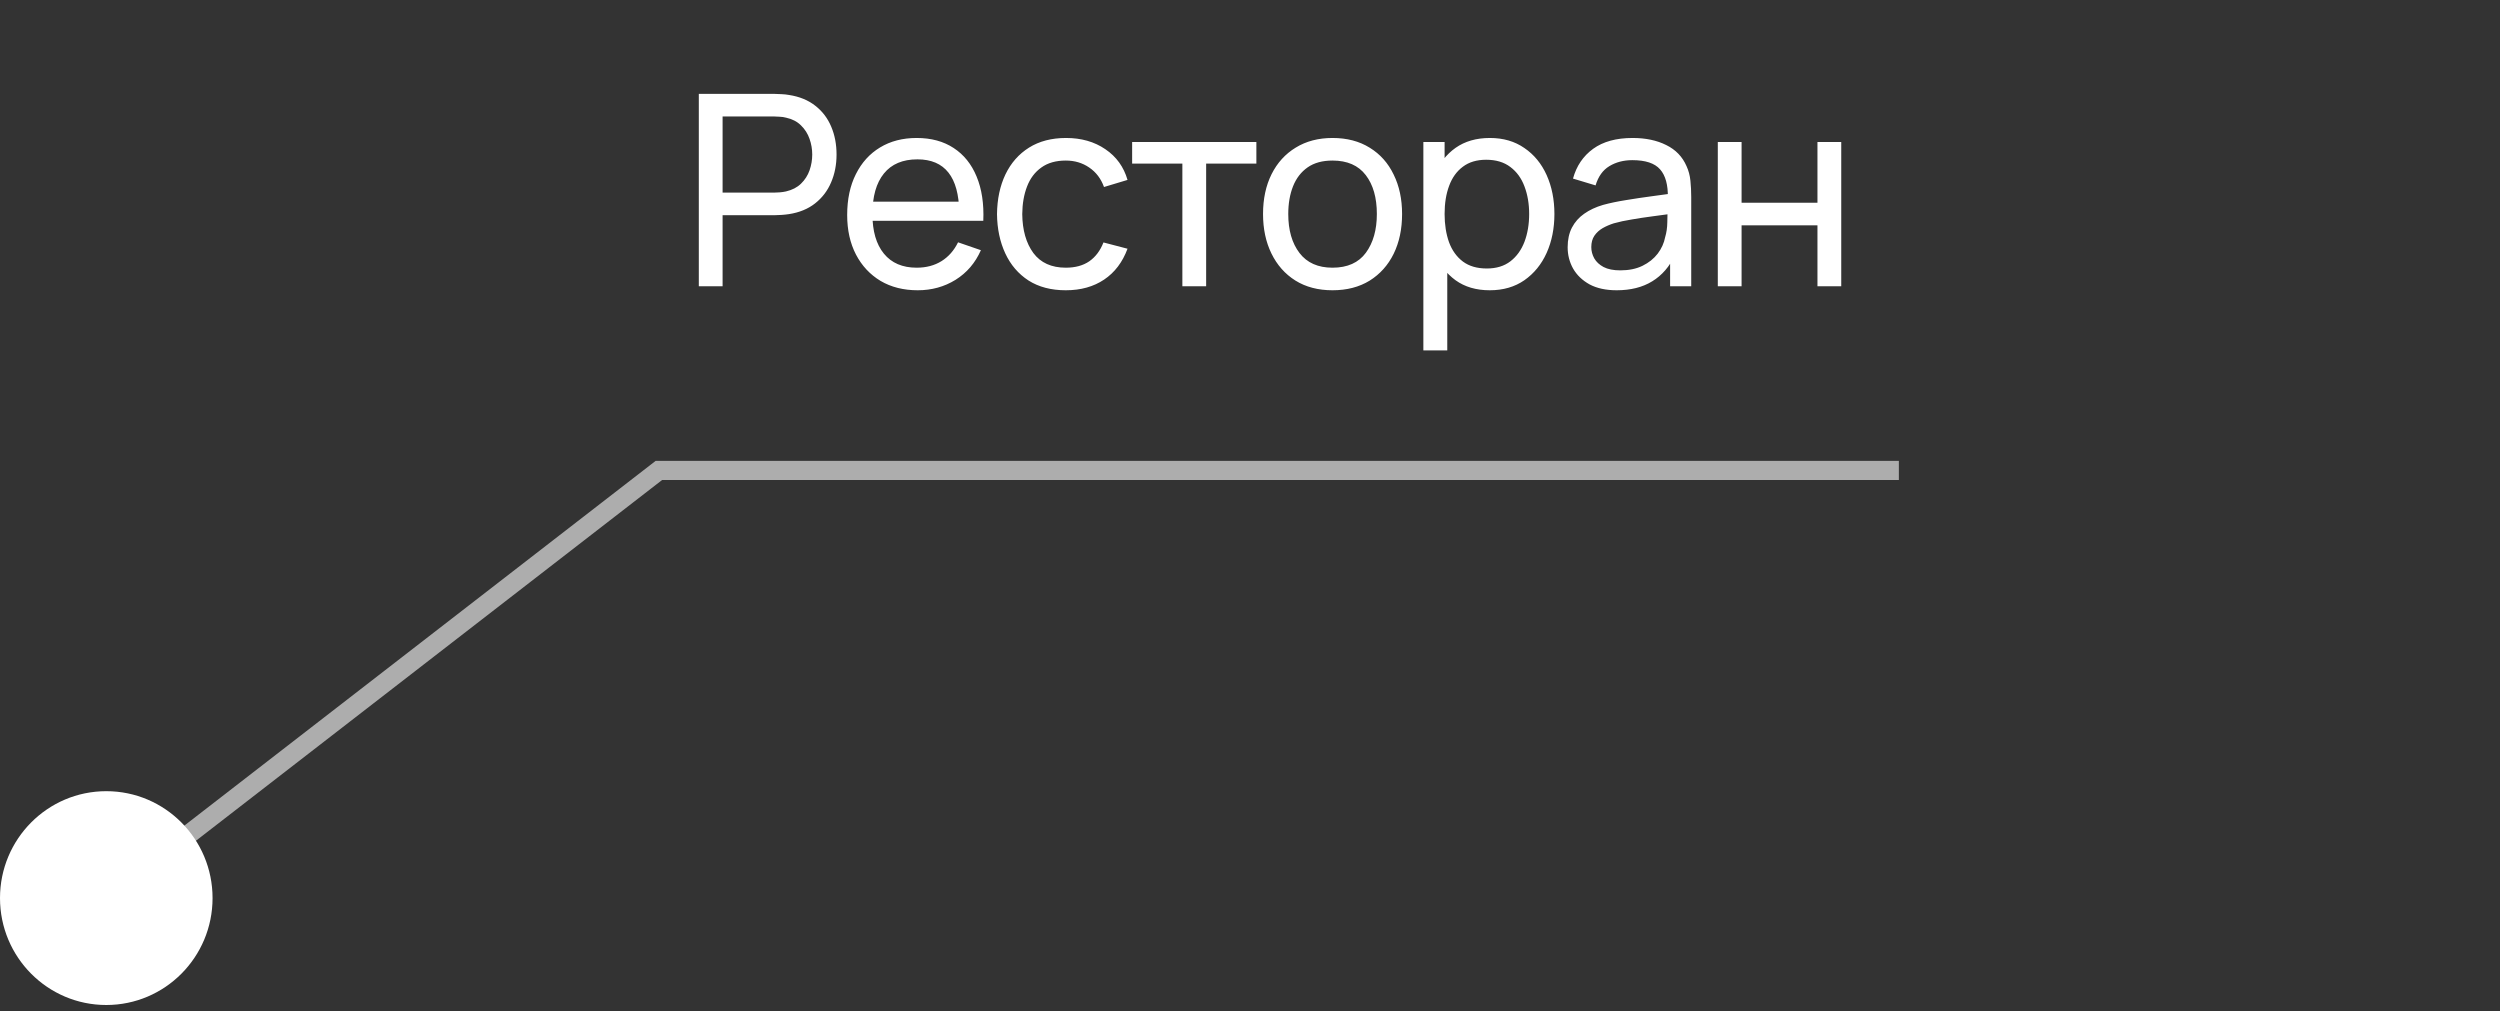 <?xml version="1.0" encoding="UTF-8"?> <svg xmlns="http://www.w3.org/2000/svg" width="131" height="53" viewBox="0 0 131 53" fill="none"><rect x="0" y="0" width="131" height="53" fill="#333333" stroke="none"/><path d="M36.618 15V4.92H40.601C40.699 4.92 40.816 4.925 40.951 4.934C41.087 4.939 41.217 4.953 41.343 4.976C41.889 5.06 42.347 5.247 42.715 5.536C43.089 5.825 43.369 6.192 43.555 6.635C43.742 7.074 43.835 7.561 43.835 8.098C43.835 8.63 43.74 9.118 43.548 9.561C43.362 10 43.082 10.366 42.708 10.66C42.34 10.949 41.885 11.136 41.343 11.22C41.217 11.239 41.087 11.253 40.951 11.262C40.816 11.271 40.699 11.276 40.601 11.276H37.864V15H36.618ZM37.864 10.093H40.559C40.648 10.093 40.748 10.088 40.86 10.079C40.977 10.07 41.087 10.053 41.189 10.03C41.511 9.955 41.773 9.82 41.973 9.624C42.179 9.423 42.328 9.19 42.421 8.924C42.515 8.653 42.561 8.378 42.561 8.098C42.561 7.818 42.515 7.545 42.421 7.279C42.328 7.008 42.179 6.773 41.973 6.572C41.773 6.371 41.511 6.236 41.189 6.166C41.087 6.138 40.977 6.122 40.86 6.117C40.748 6.108 40.648 6.103 40.559 6.103H37.864V10.093ZM48.088 15.21C47.346 15.21 46.697 15.047 46.142 14.72C45.591 14.389 45.162 13.929 44.854 13.341C44.546 12.748 44.392 12.058 44.392 11.269C44.392 10.443 44.543 9.729 44.847 9.127C45.15 8.52 45.572 8.054 46.114 7.727C46.66 7.396 47.299 7.23 48.032 7.23C48.792 7.23 49.439 7.405 49.971 7.755C50.507 8.105 50.909 8.604 51.175 9.253C51.445 9.902 51.562 10.674 51.525 11.57H50.265V11.122C50.251 10.193 50.062 9.5 49.698 9.043C49.334 8.581 48.792 8.35 48.074 8.35C47.304 8.35 46.718 8.597 46.317 9.092C45.915 9.587 45.715 10.296 45.715 11.22C45.715 12.111 45.915 12.802 46.317 13.292C46.718 13.782 47.29 14.027 48.032 14.027C48.531 14.027 48.965 13.913 49.334 13.684C49.702 13.455 49.992 13.126 50.202 12.697L51.399 13.11C51.105 13.777 50.661 14.295 50.069 14.664C49.481 15.028 48.82 15.21 48.088 15.21ZM45.295 11.57V10.569H50.881V11.57H45.295ZM55.848 15.21C55.083 15.21 54.432 15.04 53.895 14.699C53.363 14.354 52.957 13.88 52.677 13.278C52.397 12.676 52.252 11.99 52.243 11.22C52.252 10.431 52.4 9.738 52.684 9.141C52.974 8.539 53.386 8.07 53.923 7.734C54.46 7.398 55.106 7.23 55.862 7.23C56.66 7.23 57.346 7.426 57.92 7.818C58.499 8.21 58.886 8.747 59.082 9.428L57.85 9.799C57.691 9.36 57.432 9.02 57.073 8.777C56.718 8.534 56.31 8.413 55.848 8.413C55.33 8.413 54.903 8.534 54.567 8.777C54.231 9.015 53.981 9.346 53.818 9.771C53.655 10.191 53.571 10.674 53.566 11.22C53.575 12.06 53.769 12.739 54.147 13.257C54.53 13.77 55.097 14.027 55.848 14.027C56.343 14.027 56.754 13.915 57.08 13.691C57.407 13.462 57.654 13.133 57.822 12.704L59.082 13.033C58.821 13.738 58.413 14.277 57.857 14.65C57.302 15.023 56.632 15.21 55.848 15.21ZM61.956 15V8.574H59.324V7.44H65.834V8.574H63.202V15H61.956ZM69.823 15.21C69.071 15.21 68.422 15.04 67.876 14.699C67.335 14.358 66.918 13.887 66.624 13.285C66.329 12.683 66.183 11.992 66.183 11.213C66.183 10.42 66.332 9.724 66.63 9.127C66.929 8.53 67.352 8.065 67.897 7.734C68.444 7.398 69.085 7.23 69.823 7.23C70.579 7.23 71.23 7.4 71.775 7.741C72.322 8.077 72.739 8.546 73.028 9.148C73.323 9.745 73.469 10.434 73.469 11.213C73.469 12.002 73.323 12.697 73.028 13.299C72.734 13.896 72.314 14.365 71.769 14.706C71.222 15.042 70.574 15.21 69.823 15.21ZM69.823 14.027C70.606 14.027 71.19 13.766 71.573 13.243C71.955 12.72 72.147 12.044 72.147 11.213C72.147 10.359 71.953 9.68 71.566 9.176C71.178 8.667 70.597 8.413 69.823 8.413C69.295 8.413 68.861 8.532 68.52 8.77C68.18 9.008 67.925 9.337 67.757 9.757C67.59 10.177 67.505 10.662 67.505 11.213C67.505 12.062 67.701 12.744 68.094 13.257C68.486 13.77 69.062 14.027 69.823 14.027ZM78.063 15.21C77.353 15.21 76.756 15.035 76.271 14.685C75.785 14.33 75.417 13.852 75.165 13.25C74.917 12.643 74.794 11.964 74.794 11.213C74.794 10.452 74.917 9.771 75.165 9.169C75.417 8.567 75.785 8.093 76.271 7.748C76.761 7.403 77.36 7.23 78.07 7.23C78.77 7.23 79.372 7.405 79.876 7.755C80.384 8.1 80.774 8.574 81.045 9.176C81.315 9.778 81.451 10.457 81.451 11.213C81.451 11.969 81.315 12.648 81.045 13.25C80.774 13.852 80.384 14.33 79.876 14.685C79.372 15.035 78.767 15.21 78.063 15.21ZM74.584 18.36V7.44H75.697V13.005H75.837V18.36H74.584ZM77.909 14.069C78.408 14.069 78.821 13.943 79.148 13.691C79.474 13.439 79.719 13.098 79.883 12.669C80.046 12.235 80.128 11.75 80.128 11.213C80.128 10.681 80.046 10.2 79.883 9.771C79.724 9.342 79.477 9.001 79.141 8.749C78.809 8.497 78.387 8.371 77.874 8.371C77.384 8.371 76.978 8.492 76.656 8.735C76.334 8.973 76.093 9.307 75.935 9.736C75.776 10.161 75.697 10.653 75.697 11.213C75.697 11.764 75.774 12.256 75.928 12.69C76.086 13.119 76.329 13.458 76.656 13.705C76.982 13.948 77.4 14.069 77.909 14.069ZM84.714 15.21C84.15 15.21 83.676 15.107 83.293 14.902C82.915 14.692 82.628 14.417 82.432 14.076C82.241 13.735 82.145 13.362 82.145 12.956C82.145 12.559 82.22 12.216 82.369 11.927C82.523 11.633 82.738 11.39 83.013 11.199C83.289 11.003 83.618 10.849 84 10.737C84.36 10.639 84.761 10.555 85.204 10.485C85.652 10.41 86.105 10.343 86.562 10.282C87.02 10.221 87.447 10.163 87.843 10.107L87.395 10.366C87.409 9.694 87.274 9.197 86.989 8.875C86.709 8.553 86.224 8.392 85.533 8.392C85.076 8.392 84.675 8.497 84.329 8.707C83.989 8.912 83.748 9.248 83.608 9.715L82.425 9.358C82.607 8.695 82.96 8.175 83.482 7.797C84.005 7.419 84.693 7.23 85.547 7.23C86.233 7.23 86.821 7.354 87.311 7.601C87.806 7.844 88.161 8.212 88.375 8.707C88.483 8.94 88.55 9.195 88.578 9.47C88.606 9.741 88.62 10.025 88.62 10.324V15H87.514V13.187L87.773 13.355C87.489 13.966 87.09 14.428 86.576 14.741C86.068 15.054 85.447 15.21 84.714 15.21ZM84.903 14.167C85.351 14.167 85.739 14.088 86.065 13.929C86.397 13.766 86.663 13.553 86.863 13.292C87.064 13.026 87.195 12.737 87.255 12.424C87.325 12.191 87.363 11.932 87.367 11.647C87.377 11.358 87.381 11.136 87.381 10.982L87.815 11.171C87.409 11.227 87.01 11.281 86.618 11.332C86.226 11.383 85.855 11.439 85.505 11.5C85.155 11.556 84.84 11.624 84.56 11.703C84.355 11.768 84.161 11.852 83.979 11.955C83.802 12.058 83.657 12.191 83.545 12.354C83.438 12.513 83.384 12.711 83.384 12.949C83.384 13.154 83.436 13.35 83.538 13.537C83.646 13.724 83.809 13.875 84.028 13.992C84.252 14.109 84.544 14.167 84.903 14.167ZM90.013 15V7.44H91.259V10.625H95.235V7.44H96.481V15H95.235V11.808H91.259V15H90.013Z" fill="white"></path><ellipse cx="5.569" cy="47.06" rx="5.569" ry="5.602" fill="white"></ellipse><path d="M5.568 47.06L34.525 24.651L99.5 24.651" stroke="white" stroke-opacity="0.6"></path></svg> 